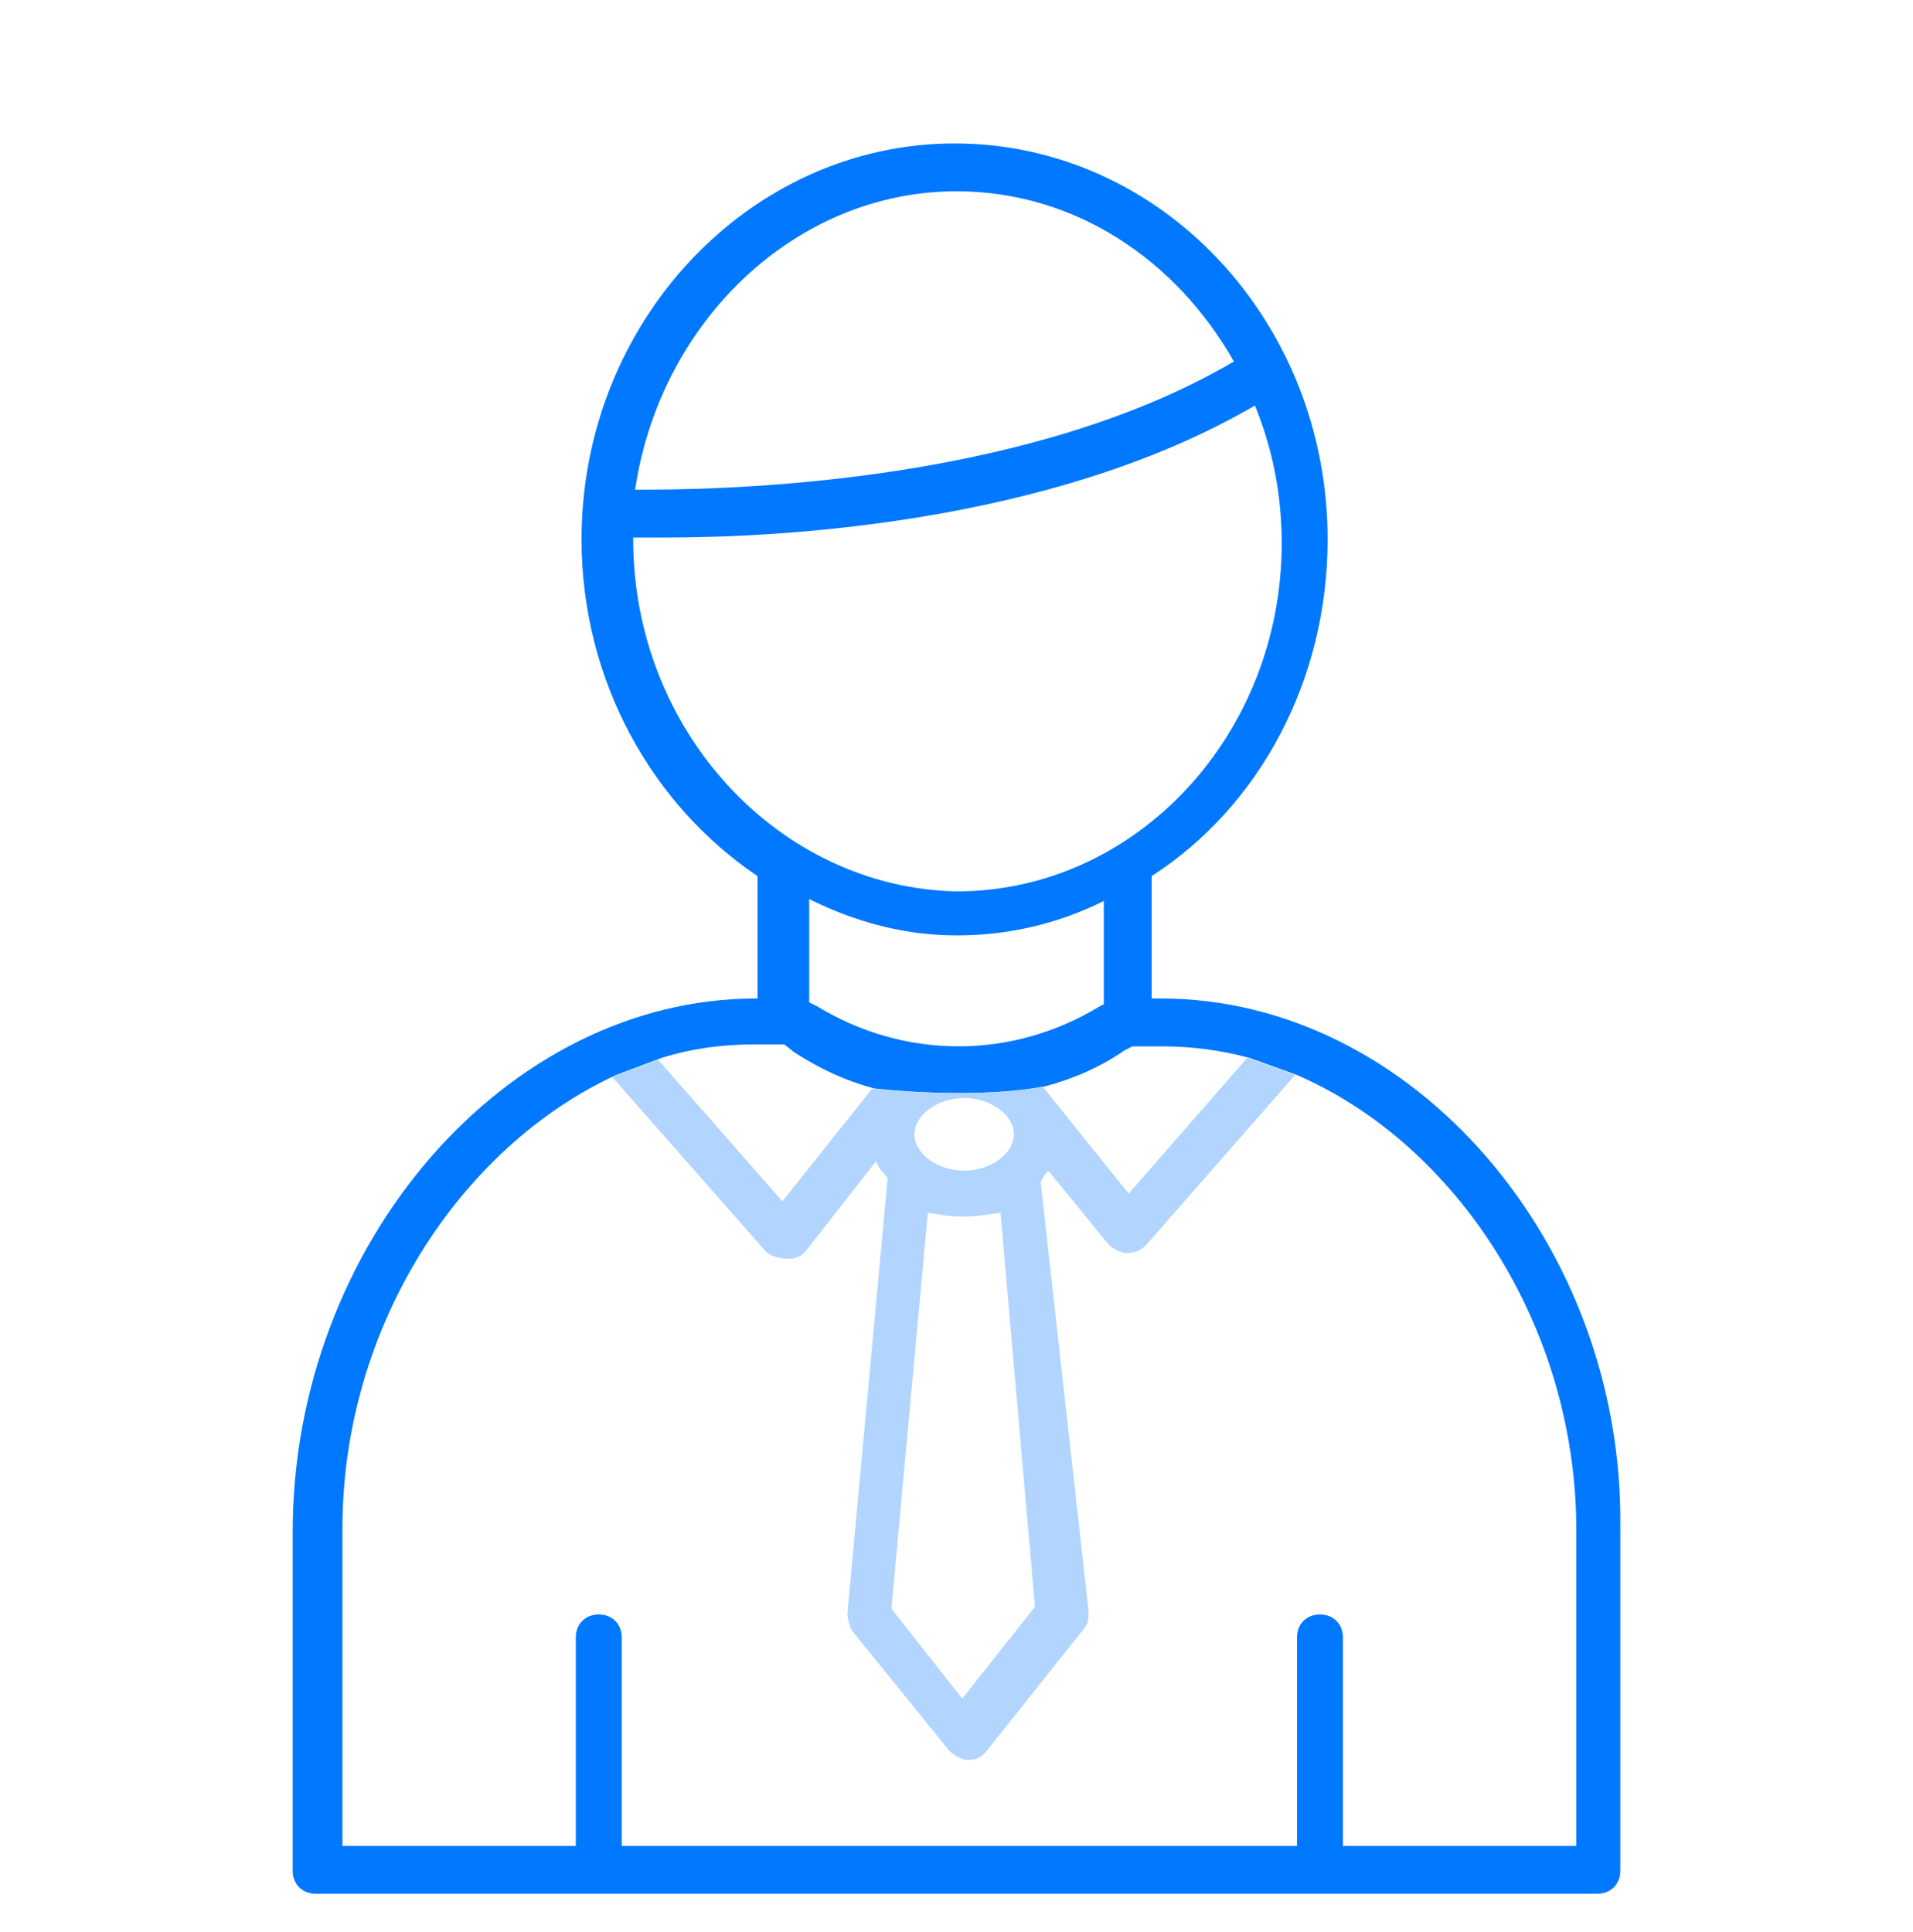 <?xml version="1.0" encoding="utf-8"?>
<!-- Generator: Adobe Illustrator 21.1.0, SVG Export Plug-In . SVG Version: 6.00 Build 0)  -->
<svg version="1.1" id="Layer_1" xmlns="http://www.w3.org/2000/svg" xmlns:xlink="http://www.w3.org/1999/xlink" x="0px" y="0px"
	 viewBox="0 0 100 97" style="enable-background:new 0 0 100 97;" xml:space="preserve" width="100" height="101">
<style type="text/css">
	.st0{fill:#0078FF;}
	.st1{fill:#B1D5FF;}
</style>
<g>
	<path class="st0" d="M60.7,50.2h-0.5v-6.4c5.6-3.6,9.2-10.2,9.2-17.6c0-11.4-8.7-20.7-19.5-20.7c-10.7,0-19.5,9.3-19.5,20.7
		c0,7.4,3.7,13.9,9.2,17.6v6.4h-0.1c-13,0-24.2,12.8-24.2,27.9v17.7c0,0.7,0.5,1.2,1.2,1.2h67c0.7,0,1.2-0.5,1.2-1.2V77.9
		C84.9,63,73.8,50.2,60.7,50.2z M50,8c6.2,0,11.5,3.6,14.5,8.9c-11.4,6.7-27.9,6.7-31.3,6.7C34.5,14.8,41.6,8,50,8z M33.1,26.2v-0.1
		c0.4,0,1,0,1.7,0c5.5,0,20-0.6,30.8-6.9c0.9,2.2,1.4,4.6,1.4,7.2c0,10-7.6,18.2-17,18.2C40.7,44.4,33.1,36.2,33.1,26.2z M57.7,45.1
		v5.4l-0.2,0.1c-4.6,2.8-10.2,2.8-14.8,0l-0.4-0.2V45c2.4,1.2,5,1.9,7.7,1.9C52.7,46.9,55.3,46.3,57.7,45.1z M82.4,94.5H70.2V83.6
		c0-0.7-0.5-1.2-1.2-1.2c-0.7,0-1.2,0.5-1.2,1.2v10.9H32.5V83.6c0-0.7-0.5-1.2-1.2-1.2c-0.7,0-1.2,0.5-1.2,1.2v10.9H17.9V77.9
		c0-10.5,6.1-19.9,14.3-23.7l2.4-0.9c1.6-0.5,3.2-0.7,4.8-0.7h1.6l0.5,0.4c1.4,0.9,2.7,1.5,4.2,1.9c5.7,0.6,8.9-0.1,8.9-0.1
		c1.5-0.4,2.9-1,4.2-1.9l0.4-0.2h1.5c1.6,0,3.1,0.2,4.6,0.6l2.5,0.9c8.3,3.6,14.6,13.1,14.6,23.8V94.5z"/>
	<path class="st1" d="M41.2,63.8c0.4,0,0.7-0.1,1-0.5l3.6-4.6c0.1,0.4,0.4,0.6,0.6,0.9l-2.1,22.7c0,0.4,0.1,0.6,0.2,0.9l5.1,6.3
		c0.2,0.2,0.6,0.5,1,0.5c0.4,0,0.7-0.1,1-0.5l5.1-6.4c0.2-0.2,0.2-0.6,0.2-0.9l-2.5-22.4c0.1-0.2,0.2-0.4,0.4-0.6l3.1,3.8
		c0.2,0.2,0.6,0.5,1,0.5c0.4,0,0.7-0.1,1-0.4l7.8-8.9l-2.5-0.9l-6.2,7.1l-4.5-5.6c0,0-3.2,0.7-8.9,0.1l-4.7,5.9l-6.5-7.4l-2.4,0.9
		l8.1,9.2C40.4,63.7,40.8,63.8,41.2,63.8z M50.4,55.4c1.4,0,2.6,0.9,2.6,1.9c0,1-1.2,1.9-2.6,1.9c-1.4,0-2.6-0.9-2.6-1.9
		C47.8,56.3,49,55.4,50.4,55.4z M48.5,61.4c0.6,0.1,1.1,0.2,1.9,0.2c0.6,0,1.2-0.1,1.9-0.2L54.1,82l-3.8,4.8l-3.7-4.7L48.5,61.4z"/>
</g>
</svg>
